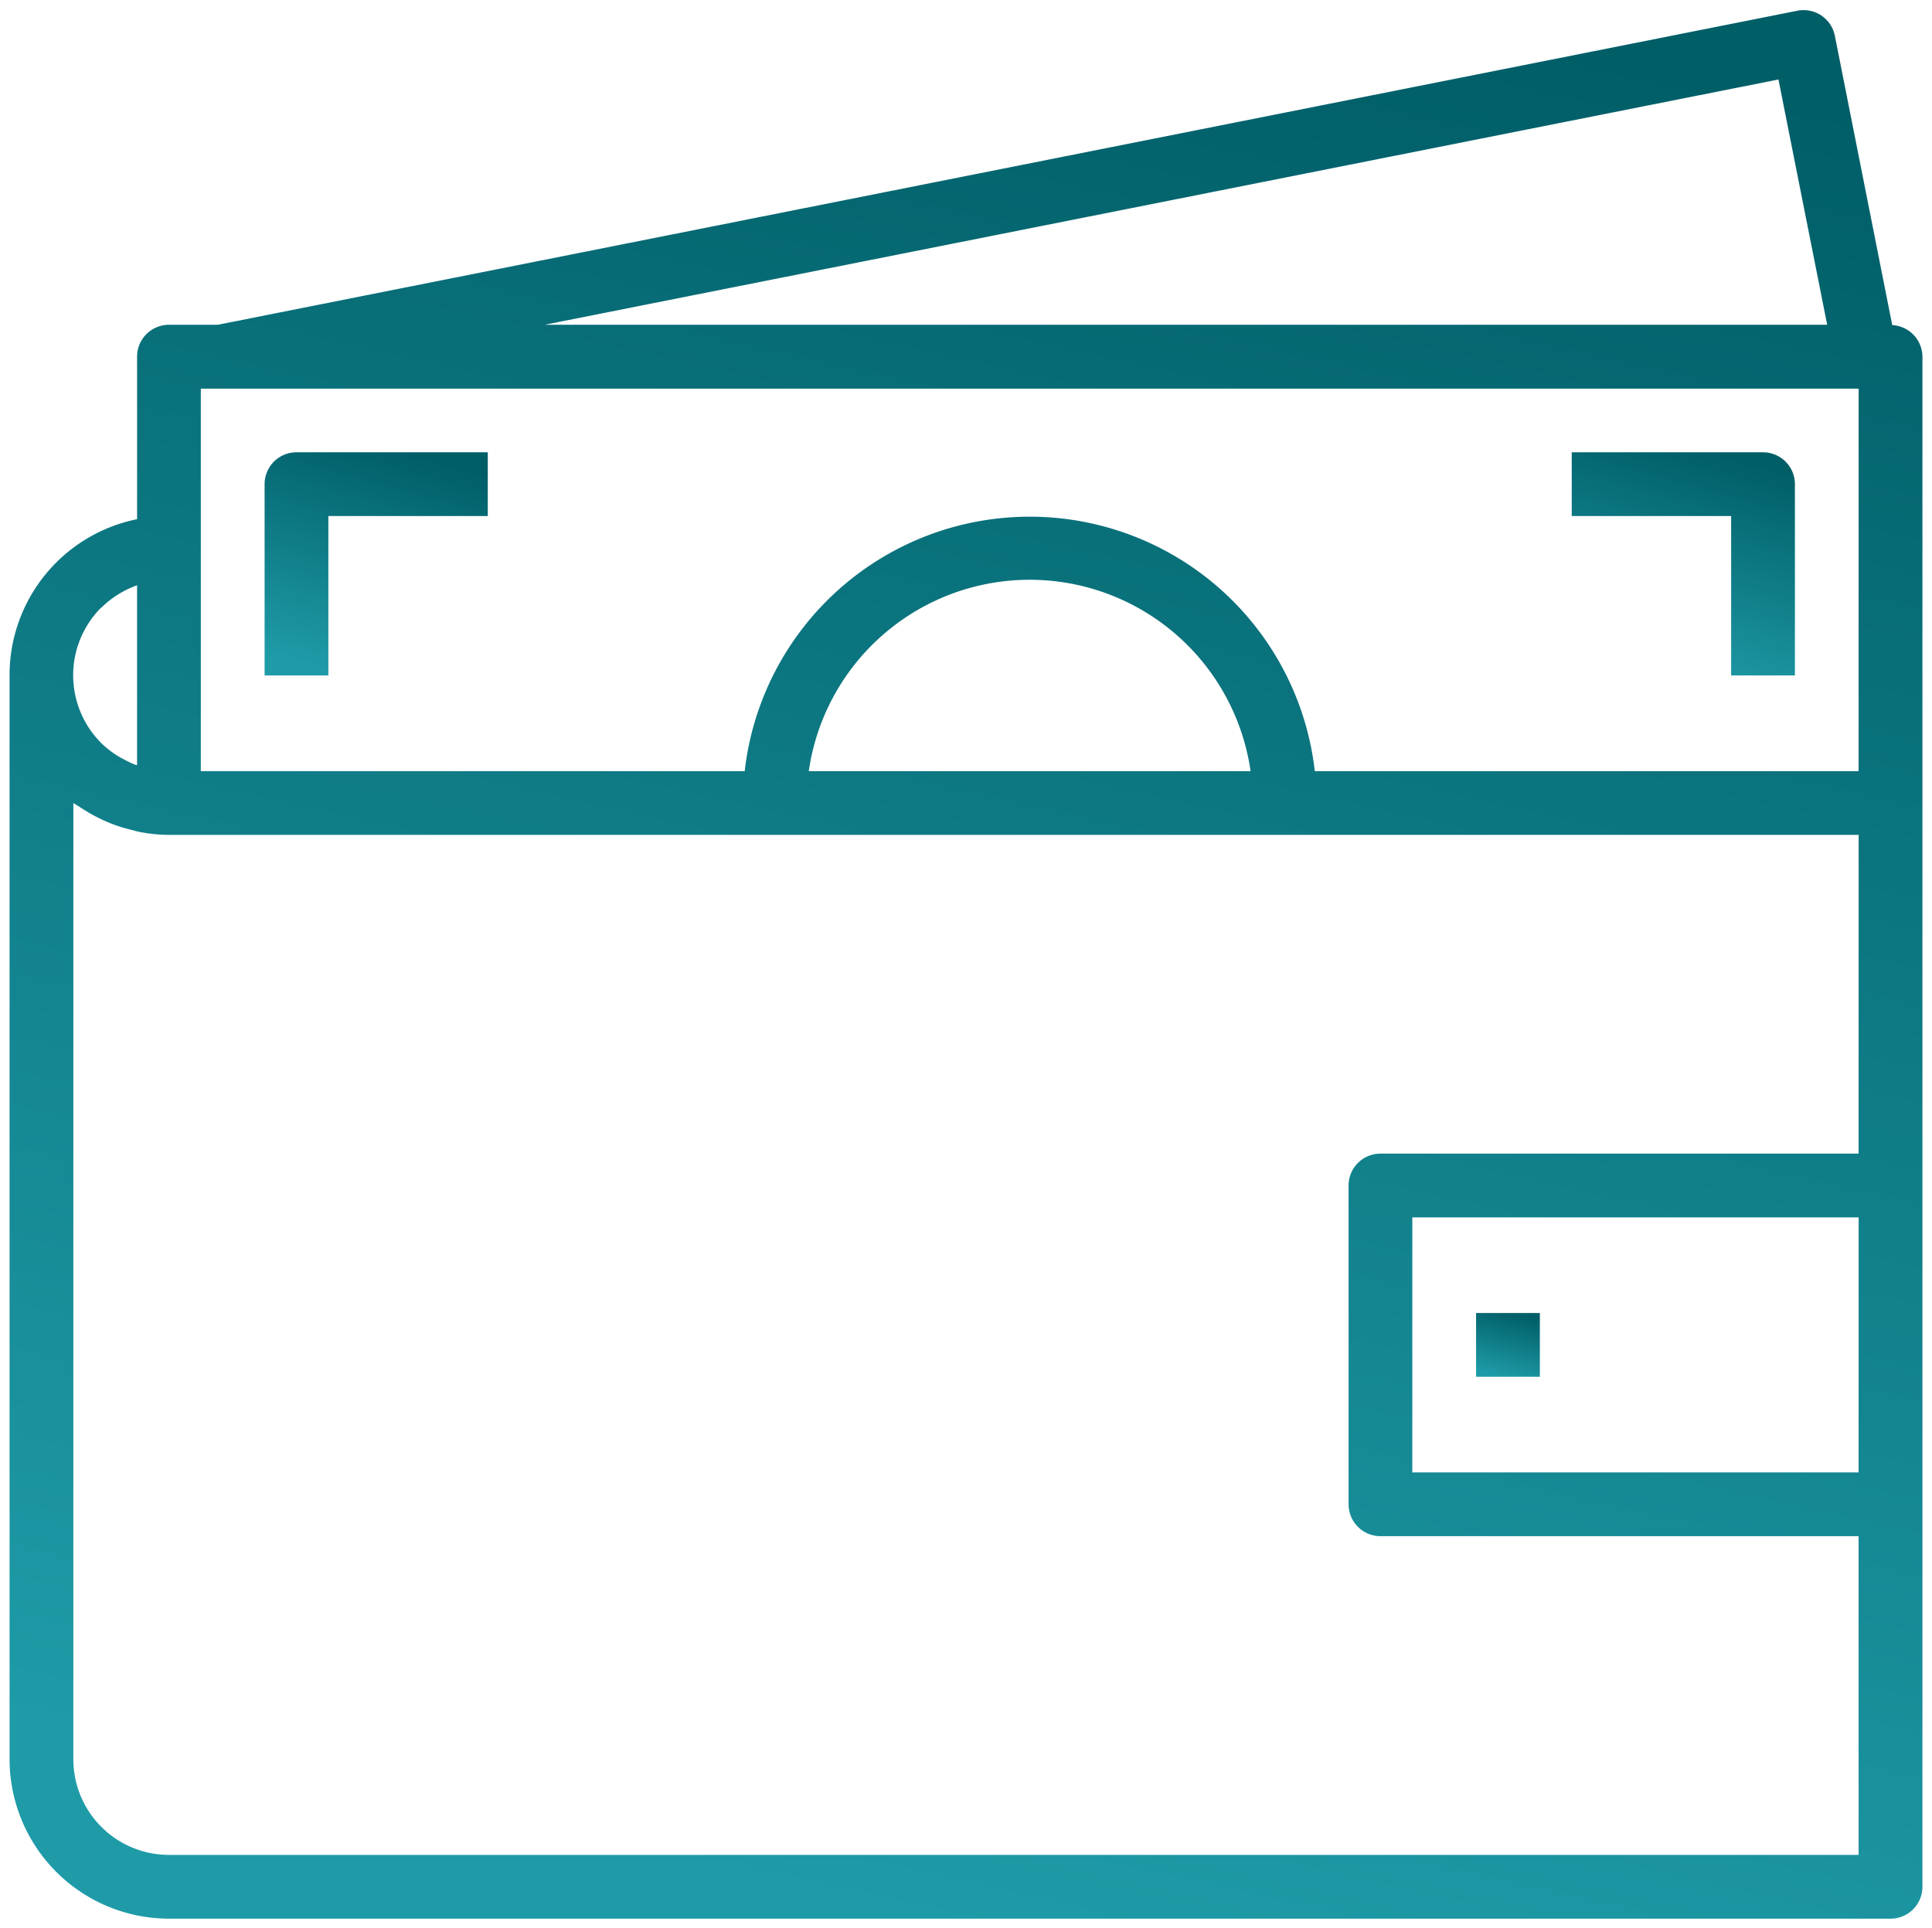 <svg xmlns="http://www.w3.org/2000/svg" xmlns:xlink="http://www.w3.org/1999/xlink" width="101.017" height="100.829" viewBox="0 0 101.017 100.829"><defs><style>.a{stroke:rgba(0,0,0,0);fill:url(#a);}</style><linearGradient id="a" x1="0.362" y1="1" x2="0.638" gradientUnits="objectBoundingBox"><stop offset="0" stop-color="#1e9ba7"/><stop offset="1" stop-color="#005e67"/></linearGradient></defs><g transform="translate(-15.5 -16.508)"><path class="a" d="M114.438,33.508l-3-15.129a1.667,1.667,0,0,0-1.96-1.31h0L26.887,33.49H24.335a1.667,1.667,0,0,0-1.667,1.667v8.5A8.315,8.315,0,0,0,16,51.826V108.5a8.345,8.345,0,0,0,8.335,8.335H114.35a1.667,1.667,0,0,0,1.667-1.667V35.157A1.667,1.667,0,0,0,114.438,33.508Zm-5.949-12.844,2.547,12.825H43.983ZM20.779,48.289l.008.007a5.1,5.1,0,0,1,1.88-1.184v9.41c-.037-.012-.073-.02-.11-.033a4.9,4.9,0,0,1-.625-.3,3.008,3.008,0,0,1-.3-.167,5.145,5.145,0,0,1-.833-.653A5.014,5.014,0,0,1,20.779,48.289Zm91.9,45.211H89.345V80.164h23.337Zm0-16.669h-25A1.667,1.667,0,0,0,86.012,78.5V95.167a1.667,1.667,0,0,0,1.667,1.667h25V113.5H24.335a5,5,0,0,1-5-5V58.494c.075.057.158.1.235.148.147.1.3.192.45.285a8.382,8.382,0,0,0,.87.463c.167.075.333.148.5.212a8.032,8.032,0,0,0,.982.3c.155.038.305.087.462.115a8.332,8.332,0,0,0,1.5.147h88.348Zm-54.891-20a11.669,11.669,0,0,1,23.1,0Zm54.891,0H84.246a15,15,0,0,0-29.808,0H26v-20h86.681Z" transform="translate(0 0)"/><path class="a" d="M416.335,139.669h3.334v-10A1.667,1.667,0,0,0,418,128H408v3.334h8.335Z" transform="translate(-310.32 -87.842)"/><path class="a" d="M83.334,131.334h8.335V128h-10A1.667,1.667,0,0,0,80,129.667v10h3.334Z" transform="translate(-50.665 -87.842)"/><rect class="a" width="3.334" height="3.334" transform="translate(92.679 85.165)"/></g></svg>